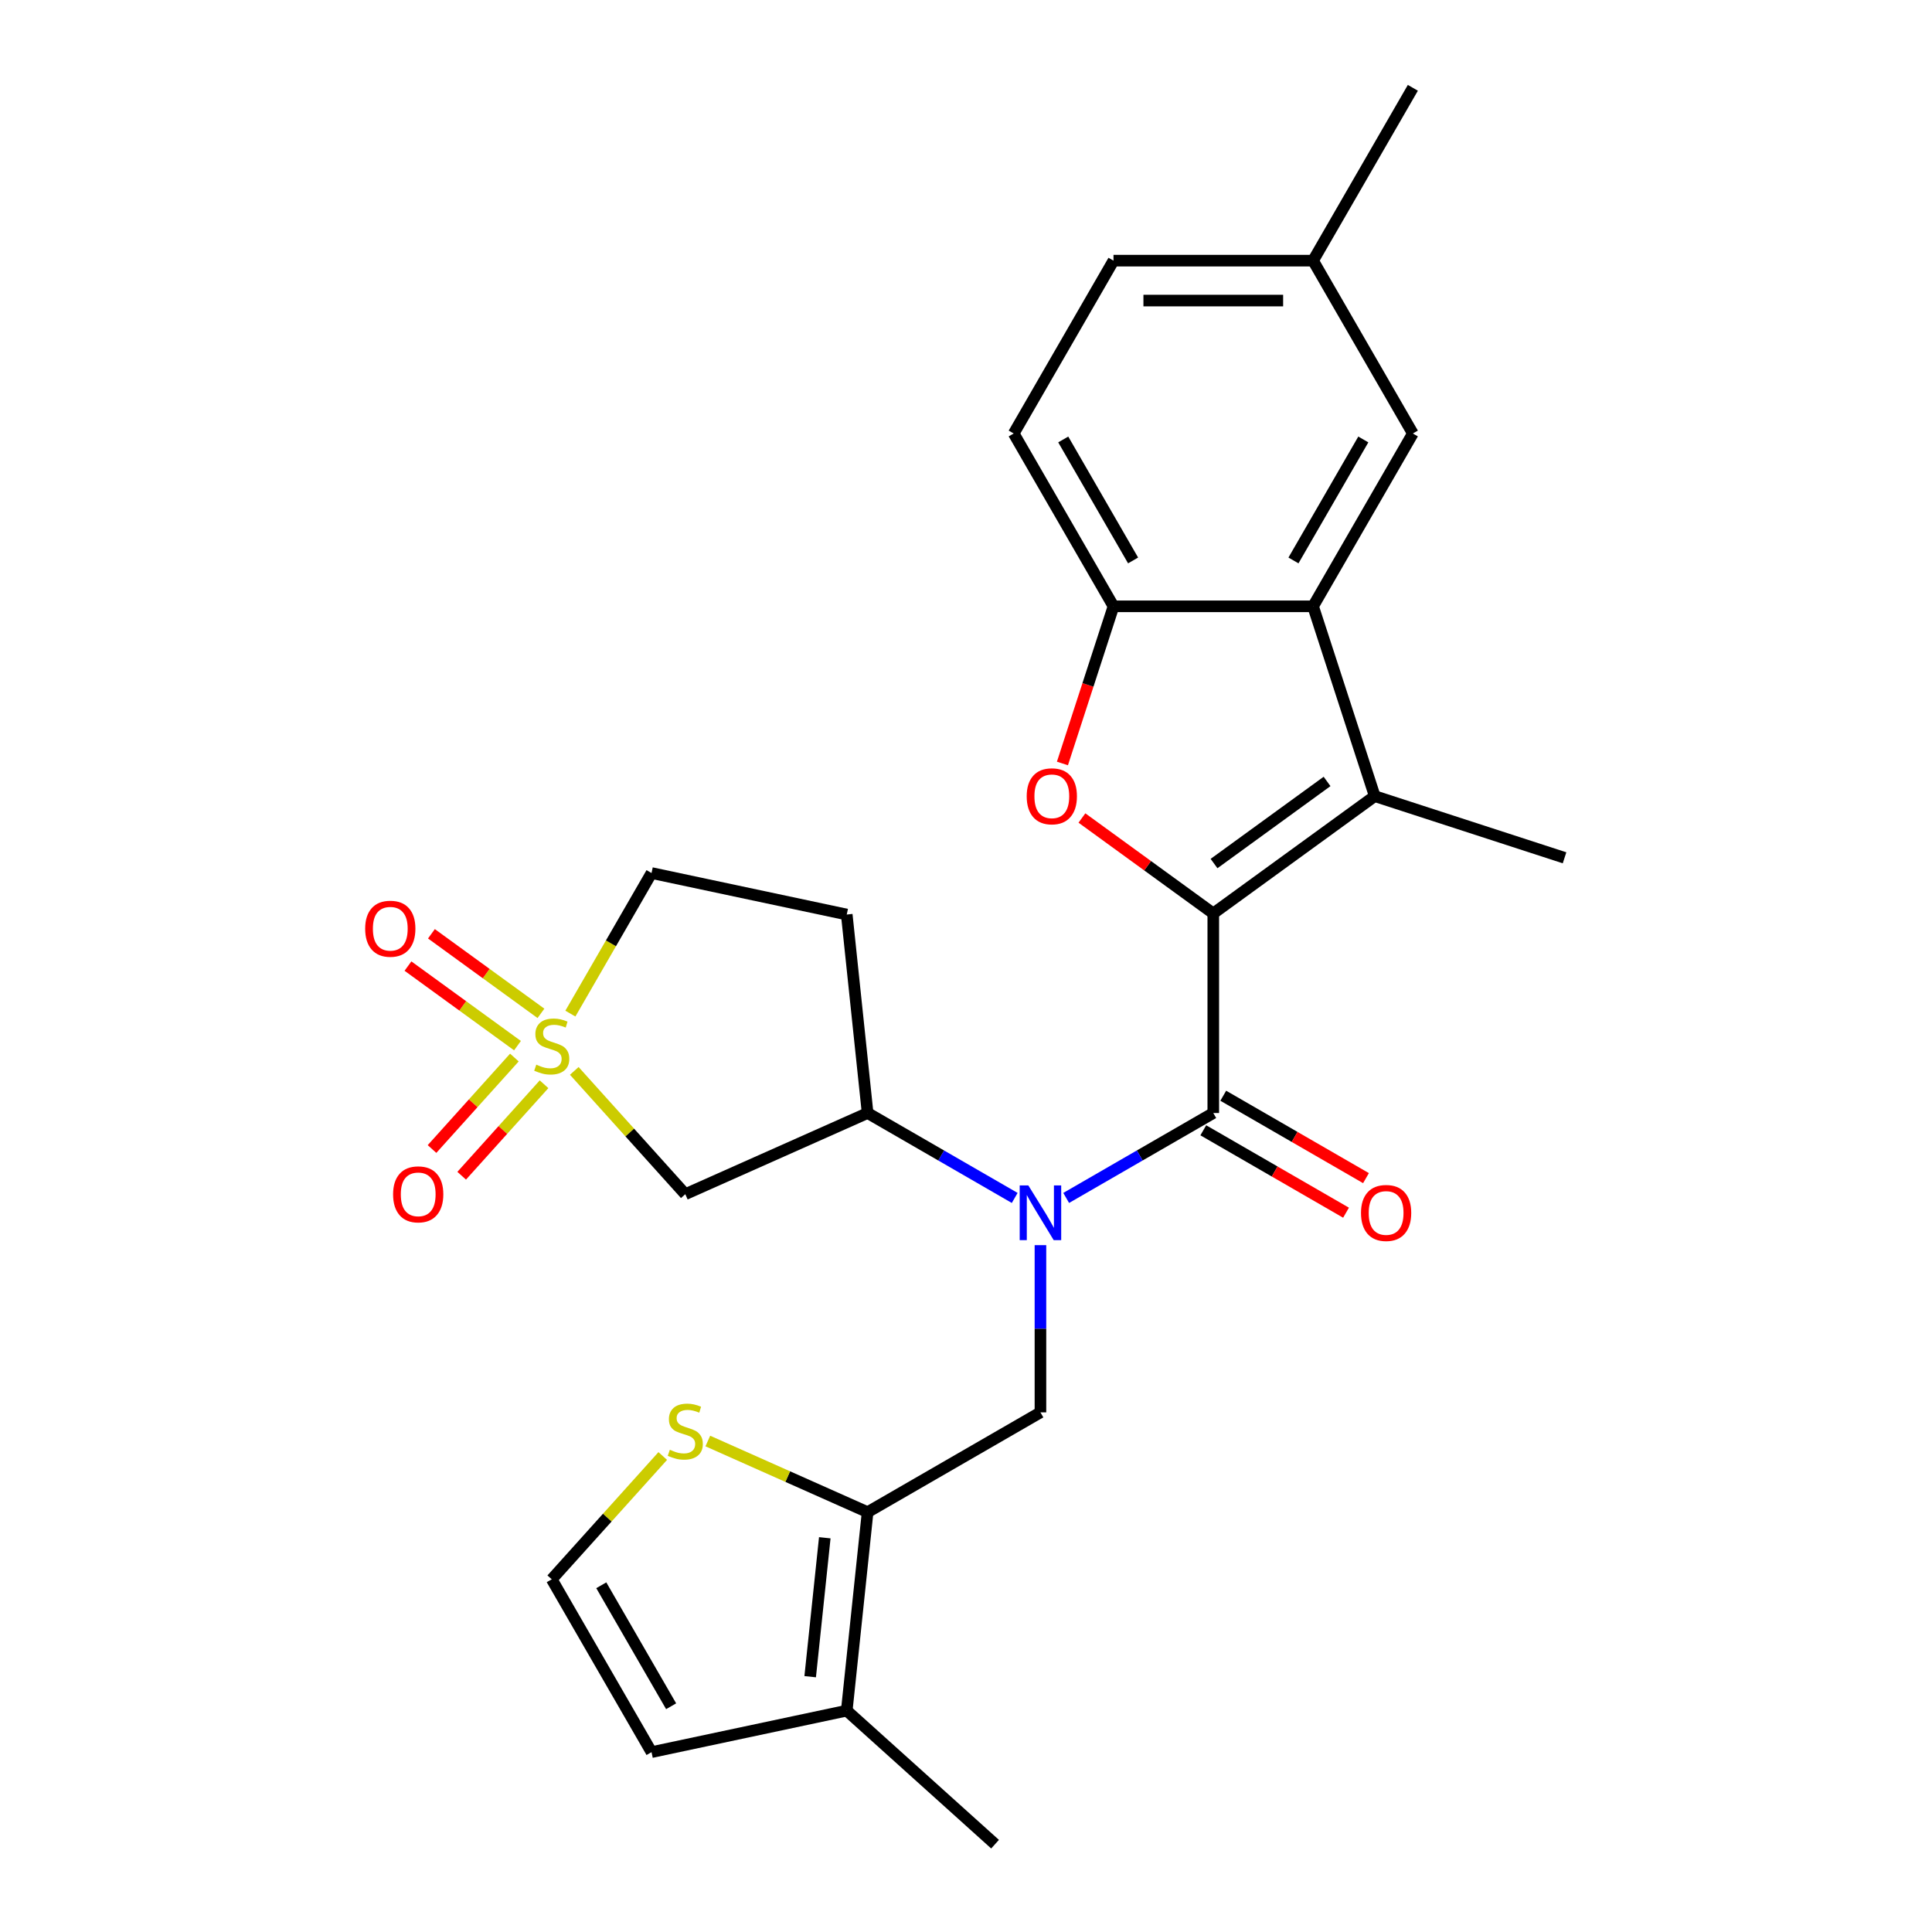<?xml version='1.0' encoding='iso-8859-1'?>
<svg version='1.1' baseProfile='full'
              xmlns='http://www.w3.org/2000/svg'
                      xmlns:rdkit='http://www.rdkit.org/xml'
                      xmlns:xlink='http://www.w3.org/1999/xlink'
                  xml:space='preserve'
width='1000px' height='1000px' viewBox='0 0 1000 1000'>
<!-- END OF HEADER -->
<rect style='opacity:1.0;fill:#FFFFFF;stroke:none' width='1000' height='1000' x='0' y='0'> </rect>
<path class='bond-1' d='M 627.992,472.794 L 627.992,576.093' style='fill:none;fill-rule:evenodd;stroke:#000000;stroke-width:6px;stroke-linecap:butt;stroke-linejoin:miter;stroke-opacity:1' />
<path class='bond-2' d='M 627.992,472.794 L 711.562,412.077' style='fill:none;fill-rule:evenodd;stroke:#000000;stroke-width:6px;stroke-linecap:butt;stroke-linejoin:miter;stroke-opacity:1' />
<path class='bond-2' d='M 628.384,446.973 L 686.883,404.47' style='fill:none;fill-rule:evenodd;stroke:#000000;stroke-width:6px;stroke-linecap:butt;stroke-linejoin:miter;stroke-opacity:1' />
<path class='bond-3' d='M 627.992,472.794 L 593.997,448.096' style='fill:none;fill-rule:evenodd;stroke:#000000;stroke-width:6px;stroke-linecap:butt;stroke-linejoin:miter;stroke-opacity:1' />
<path class='bond-3' d='M 593.997,448.096 L 560.003,423.398' style='fill:none;fill-rule:evenodd;stroke:#FF0000;stroke-width:6px;stroke-linecap:butt;stroke-linejoin:miter;stroke-opacity:1' />
<path class='bond-0' d='M 297.246,554.295 L 325.975,586.202' style='fill:none;fill-rule:evenodd;stroke:#CCCC00;stroke-width:6px;stroke-linecap:butt;stroke-linejoin:miter;stroke-opacity:1' />
<path class='bond-0' d='M 325.975,586.202 L 354.704,618.109' style='fill:none;fill-rule:evenodd;stroke:#000000;stroke-width:6px;stroke-linecap:butt;stroke-linejoin:miter;stroke-opacity:1' />
<path class='bond-13' d='M 266.244,547.383 L 244.929,571.057' style='fill:none;fill-rule:evenodd;stroke:#CCCC00;stroke-width:6px;stroke-linecap:butt;stroke-linejoin:miter;stroke-opacity:1' />
<path class='bond-13' d='M 244.929,571.057 L 223.613,594.73' style='fill:none;fill-rule:evenodd;stroke:#FF0000;stroke-width:6px;stroke-linecap:butt;stroke-linejoin:miter;stroke-opacity:1' />
<path class='bond-13' d='M 281.597,561.207 L 260.282,584.881' style='fill:none;fill-rule:evenodd;stroke:#CCCC00;stroke-width:6px;stroke-linecap:butt;stroke-linejoin:miter;stroke-opacity:1' />
<path class='bond-13' d='M 260.282,584.881 L 238.966,608.554' style='fill:none;fill-rule:evenodd;stroke:#FF0000;stroke-width:6px;stroke-linecap:butt;stroke-linejoin:miter;stroke-opacity:1' />
<path class='bond-14' d='M 279.993,524.512 L 251.65,503.92' style='fill:none;fill-rule:evenodd;stroke:#CCCC00;stroke-width:6px;stroke-linecap:butt;stroke-linejoin:miter;stroke-opacity:1' />
<path class='bond-14' d='M 251.65,503.92 L 223.306,483.328' style='fill:none;fill-rule:evenodd;stroke:#FF0000;stroke-width:6px;stroke-linecap:butt;stroke-linejoin:miter;stroke-opacity:1' />
<path class='bond-14' d='M 267.849,541.227 L 239.506,520.634' style='fill:none;fill-rule:evenodd;stroke:#CCCC00;stroke-width:6px;stroke-linecap:butt;stroke-linejoin:miter;stroke-opacity:1' />
<path class='bond-14' d='M 239.506,520.634 L 211.163,500.042' style='fill:none;fill-rule:evenodd;stroke:#FF0000;stroke-width:6px;stroke-linecap:butt;stroke-linejoin:miter;stroke-opacity:1' />
<path class='bond-29' d='M 295.227,524.64 L 316.23,488.262' style='fill:none;fill-rule:evenodd;stroke:#CCCC00;stroke-width:6px;stroke-linecap:butt;stroke-linejoin:miter;stroke-opacity:1' />
<path class='bond-29' d='M 316.23,488.262 L 337.233,451.883' style='fill:none;fill-rule:evenodd;stroke:#000000;stroke-width:6px;stroke-linecap:butt;stroke-linejoin:miter;stroke-opacity:1' />
<path class='bond-4' d='M 627.992,576.093 L 589.923,598.072' style='fill:none;fill-rule:evenodd;stroke:#000000;stroke-width:6px;stroke-linecap:butt;stroke-linejoin:miter;stroke-opacity:1' />
<path class='bond-4' d='M 589.923,598.072 L 551.854,620.051' style='fill:none;fill-rule:evenodd;stroke:#0000FF;stroke-width:6px;stroke-linecap:butt;stroke-linejoin:miter;stroke-opacity:1' />
<path class='bond-17' d='M 622.827,585.039 L 659.765,606.366' style='fill:none;fill-rule:evenodd;stroke:#000000;stroke-width:6px;stroke-linecap:butt;stroke-linejoin:miter;stroke-opacity:1' />
<path class='bond-17' d='M 659.765,606.366 L 696.704,627.692' style='fill:none;fill-rule:evenodd;stroke:#FF0000;stroke-width:6px;stroke-linecap:butt;stroke-linejoin:miter;stroke-opacity:1' />
<path class='bond-17' d='M 633.157,567.148 L 670.095,588.474' style='fill:none;fill-rule:evenodd;stroke:#000000;stroke-width:6px;stroke-linecap:butt;stroke-linejoin:miter;stroke-opacity:1' />
<path class='bond-17' d='M 670.095,588.474 L 707.034,609.801' style='fill:none;fill-rule:evenodd;stroke:#FF0000;stroke-width:6px;stroke-linecap:butt;stroke-linejoin:miter;stroke-opacity:1' />
<path class='bond-5' d='M 711.562,412.077 L 679.641,313.833' style='fill:none;fill-rule:evenodd;stroke:#000000;stroke-width:6px;stroke-linecap:butt;stroke-linejoin:miter;stroke-opacity:1' />
<path class='bond-23' d='M 711.562,412.077 L 809.806,443.998' style='fill:none;fill-rule:evenodd;stroke:#000000;stroke-width:6px;stroke-linecap:butt;stroke-linejoin:miter;stroke-opacity:1' />
<path class='bond-7' d='M 549.913,395.174 L 563.127,354.504' style='fill:none;fill-rule:evenodd;stroke:#FF0000;stroke-width:6px;stroke-linecap:butt;stroke-linejoin:miter;stroke-opacity:1' />
<path class='bond-7' d='M 563.127,354.504 L 576.342,313.833' style='fill:none;fill-rule:evenodd;stroke:#000000;stroke-width:6px;stroke-linecap:butt;stroke-linejoin:miter;stroke-opacity:1' />
<path class='bond-9' d='M 538.532,644.486 L 538.532,687.764' style='fill:none;fill-rule:evenodd;stroke:#0000FF;stroke-width:6px;stroke-linecap:butt;stroke-linejoin:miter;stroke-opacity:1' />
<path class='bond-9' d='M 538.532,687.764 L 538.532,731.042' style='fill:none;fill-rule:evenodd;stroke:#000000;stroke-width:6px;stroke-linecap:butt;stroke-linejoin:miter;stroke-opacity:1' />
<path class='bond-10' d='M 525.209,620.051 L 487.141,598.072' style='fill:none;fill-rule:evenodd;stroke:#0000FF;stroke-width:6px;stroke-linecap:butt;stroke-linejoin:miter;stroke-opacity:1' />
<path class='bond-10' d='M 487.141,598.072 L 449.072,576.093' style='fill:none;fill-rule:evenodd;stroke:#000000;stroke-width:6px;stroke-linecap:butt;stroke-linejoin:miter;stroke-opacity:1' />
<path class='bond-19' d='M 679.641,313.833 L 731.291,224.374' style='fill:none;fill-rule:evenodd;stroke:#000000;stroke-width:6px;stroke-linecap:butt;stroke-linejoin:miter;stroke-opacity:1' />
<path class='bond-19' d='M 669.497,290.085 L 705.651,227.463' style='fill:none;fill-rule:evenodd;stroke:#000000;stroke-width:6px;stroke-linecap:butt;stroke-linejoin:miter;stroke-opacity:1' />
<path class='bond-27' d='M 679.641,313.833 L 576.342,313.833' style='fill:none;fill-rule:evenodd;stroke:#000000;stroke-width:6px;stroke-linecap:butt;stroke-linejoin:miter;stroke-opacity:1' />
<path class='bond-6' d='M 354.704,618.109 L 449.072,576.093' style='fill:none;fill-rule:evenodd;stroke:#000000;stroke-width:6px;stroke-linecap:butt;stroke-linejoin:miter;stroke-opacity:1' />
<path class='bond-21' d='M 576.342,313.833 L 524.692,224.374' style='fill:none;fill-rule:evenodd;stroke:#000000;stroke-width:6px;stroke-linecap:butt;stroke-linejoin:miter;stroke-opacity:1' />
<path class='bond-21' d='M 586.487,290.085 L 550.332,227.463' style='fill:none;fill-rule:evenodd;stroke:#000000;stroke-width:6px;stroke-linecap:butt;stroke-linejoin:miter;stroke-opacity:1' />
<path class='bond-8' d='M 449.072,782.692 L 538.532,731.042' style='fill:none;fill-rule:evenodd;stroke:#000000;stroke-width:6px;stroke-linecap:butt;stroke-linejoin:miter;stroke-opacity:1' />
<path class='bond-11' d='M 449.072,782.692 L 438.275,885.425' style='fill:none;fill-rule:evenodd;stroke:#000000;stroke-width:6px;stroke-linecap:butt;stroke-linejoin:miter;stroke-opacity:1' />
<path class='bond-11' d='M 426.906,795.942 L 419.348,867.855' style='fill:none;fill-rule:evenodd;stroke:#000000;stroke-width:6px;stroke-linecap:butt;stroke-linejoin:miter;stroke-opacity:1' />
<path class='bond-12' d='M 449.072,782.692 L 407.719,764.28' style='fill:none;fill-rule:evenodd;stroke:#000000;stroke-width:6px;stroke-linecap:butt;stroke-linejoin:miter;stroke-opacity:1' />
<path class='bond-12' d='M 407.719,764.28 L 366.366,745.869' style='fill:none;fill-rule:evenodd;stroke:#CCCC00;stroke-width:6px;stroke-linecap:butt;stroke-linejoin:miter;stroke-opacity:1' />
<path class='bond-16' d='M 449.072,576.093 L 438.275,473.36' style='fill:none;fill-rule:evenodd;stroke:#000000;stroke-width:6px;stroke-linecap:butt;stroke-linejoin:miter;stroke-opacity:1' />
<path class='bond-20' d='M 438.275,885.425 L 337.233,906.902' style='fill:none;fill-rule:evenodd;stroke:#000000;stroke-width:6px;stroke-linecap:butt;stroke-linejoin:miter;stroke-opacity:1' />
<path class='bond-25' d='M 438.275,885.425 L 515.041,954.545' style='fill:none;fill-rule:evenodd;stroke:#000000;stroke-width:6px;stroke-linecap:butt;stroke-linejoin:miter;stroke-opacity:1' />
<path class='bond-15' d='M 343.041,753.629 L 314.312,785.535' style='fill:none;fill-rule:evenodd;stroke:#CCCC00;stroke-width:6px;stroke-linecap:butt;stroke-linejoin:miter;stroke-opacity:1' />
<path class='bond-15' d='M 314.312,785.535 L 285.583,817.442' style='fill:none;fill-rule:evenodd;stroke:#000000;stroke-width:6px;stroke-linecap:butt;stroke-linejoin:miter;stroke-opacity:1' />
<path class='bond-30' d='M 285.583,817.442 L 337.233,906.902' style='fill:none;fill-rule:evenodd;stroke:#000000;stroke-width:6px;stroke-linecap:butt;stroke-linejoin:miter;stroke-opacity:1' />
<path class='bond-30' d='M 311.223,820.531 L 347.377,883.153' style='fill:none;fill-rule:evenodd;stroke:#000000;stroke-width:6px;stroke-linecap:butt;stroke-linejoin:miter;stroke-opacity:1' />
<path class='bond-18' d='M 438.275,473.36 L 337.233,451.883' style='fill:none;fill-rule:evenodd;stroke:#000000;stroke-width:6px;stroke-linecap:butt;stroke-linejoin:miter;stroke-opacity:1' />
<path class='bond-22' d='M 731.291,224.374 L 679.641,134.914' style='fill:none;fill-rule:evenodd;stroke:#000000;stroke-width:6px;stroke-linecap:butt;stroke-linejoin:miter;stroke-opacity:1' />
<path class='bond-24' d='M 524.692,224.374 L 576.342,134.914' style='fill:none;fill-rule:evenodd;stroke:#000000;stroke-width:6px;stroke-linecap:butt;stroke-linejoin:miter;stroke-opacity:1' />
<path class='bond-26' d='M 679.641,134.914 L 731.291,45.455' style='fill:none;fill-rule:evenodd;stroke:#000000;stroke-width:6px;stroke-linecap:butt;stroke-linejoin:miter;stroke-opacity:1' />
<path class='bond-28' d='M 679.641,134.914 L 576.342,134.914' style='fill:none;fill-rule:evenodd;stroke:#000000;stroke-width:6px;stroke-linecap:butt;stroke-linejoin:miter;stroke-opacity:1' />
<path class='bond-28' d='M 664.146,155.574 L 591.837,155.574' style='fill:none;fill-rule:evenodd;stroke:#000000;stroke-width:6px;stroke-linecap:butt;stroke-linejoin:miter;stroke-opacity:1' />
<path  class='atom-1' d='M 277.583 551.063
Q 277.903 551.183, 279.223 551.743
Q 280.543 552.303, 281.983 552.663
Q 283.463 552.983, 284.903 552.983
Q 287.583 552.983, 289.143 551.703
Q 290.703 550.383, 290.703 548.103
Q 290.703 546.543, 289.903 545.583
Q 289.143 544.623, 287.943 544.103
Q 286.743 543.583, 284.743 542.983
Q 282.223 542.223, 280.703 541.503
Q 279.223 540.783, 278.143 539.263
Q 277.103 537.743, 277.103 535.183
Q 277.103 531.623, 279.503 529.423
Q 281.943 527.223, 286.743 527.223
Q 290.023 527.223, 293.743 528.783
L 292.823 531.863
Q 289.423 530.463, 286.863 530.463
Q 284.103 530.463, 282.583 531.623
Q 281.063 532.743, 281.103 534.703
Q 281.103 536.223, 281.863 537.143
Q 282.663 538.063, 283.783 538.583
Q 284.943 539.103, 286.863 539.703
Q 289.423 540.503, 290.943 541.303
Q 292.463 542.103, 293.543 543.743
Q 294.663 545.343, 294.663 548.103
Q 294.663 552.023, 292.023 554.143
Q 289.423 556.223, 285.063 556.223
Q 282.543 556.223, 280.623 555.663
Q 278.743 555.143, 276.503 554.223
L 277.583 551.063
' fill='#CCCC00'/>
<path  class='atom-4' d='M 531.421 412.157
Q 531.421 405.357, 534.781 401.557
Q 538.141 397.757, 544.421 397.757
Q 550.701 397.757, 554.061 401.557
Q 557.421 405.357, 557.421 412.157
Q 557.421 419.037, 554.021 422.957
Q 550.621 426.837, 544.421 426.837
Q 538.181 426.837, 534.781 422.957
Q 531.421 419.077, 531.421 412.157
M 544.421 423.637
Q 548.741 423.637, 551.061 420.757
Q 553.421 417.837, 553.421 412.157
Q 553.421 406.597, 551.061 403.797
Q 548.741 400.957, 544.421 400.957
Q 540.101 400.957, 537.741 403.757
Q 535.421 406.557, 535.421 412.157
Q 535.421 417.877, 537.741 420.757
Q 540.101 423.637, 544.421 423.637
' fill='#FF0000'/>
<path  class='atom-5' d='M 532.272 613.583
L 541.552 628.583
Q 542.472 630.063, 543.952 632.743
Q 545.432 635.423, 545.512 635.583
L 545.512 613.583
L 549.272 613.583
L 549.272 641.903
L 545.392 641.903
L 535.432 625.503
Q 534.272 623.583, 533.032 621.383
Q 531.832 619.183, 531.472 618.503
L 531.472 641.903
L 527.792 641.903
L 527.792 613.583
L 532.272 613.583
' fill='#0000FF'/>
<path  class='atom-13' d='M 346.704 750.396
Q 347.024 750.516, 348.344 751.076
Q 349.664 751.636, 351.104 751.996
Q 352.584 752.316, 354.024 752.316
Q 356.704 752.316, 358.264 751.036
Q 359.824 749.716, 359.824 747.436
Q 359.824 745.876, 359.024 744.916
Q 358.264 743.956, 357.064 743.436
Q 355.864 742.916, 353.864 742.316
Q 351.344 741.556, 349.824 740.836
Q 348.344 740.116, 347.264 738.596
Q 346.224 737.076, 346.224 734.516
Q 346.224 730.956, 348.624 728.756
Q 351.064 726.556, 355.864 726.556
Q 359.144 726.556, 362.864 728.116
L 361.944 731.196
Q 358.544 729.796, 355.984 729.796
Q 353.224 729.796, 351.704 730.956
Q 350.184 732.076, 350.224 734.036
Q 350.224 735.556, 350.984 736.476
Q 351.784 737.396, 352.904 737.916
Q 354.064 738.436, 355.984 739.036
Q 358.544 739.836, 360.064 740.636
Q 361.584 741.436, 362.664 743.076
Q 363.784 744.676, 363.784 747.436
Q 363.784 751.356, 361.144 753.476
Q 358.544 755.556, 354.184 755.556
Q 351.664 755.556, 349.744 754.996
Q 347.864 754.476, 345.624 753.556
L 346.704 750.396
' fill='#CCCC00'/>
<path  class='atom-14' d='M 203.463 618.189
Q 203.463 611.389, 206.823 607.589
Q 210.183 603.789, 216.463 603.789
Q 222.743 603.789, 226.103 607.589
Q 229.463 611.389, 229.463 618.189
Q 229.463 625.069, 226.063 628.989
Q 222.663 632.869, 216.463 632.869
Q 210.223 632.869, 206.823 628.989
Q 203.463 625.109, 203.463 618.189
M 216.463 629.669
Q 220.783 629.669, 223.103 626.789
Q 225.463 623.869, 225.463 618.189
Q 225.463 612.629, 223.103 609.829
Q 220.783 606.989, 216.463 606.989
Q 212.143 606.989, 209.783 609.789
Q 207.463 612.589, 207.463 618.189
Q 207.463 623.909, 209.783 626.789
Q 212.143 629.669, 216.463 629.669
' fill='#FF0000'/>
<path  class='atom-15' d='M 189.013 480.705
Q 189.013 473.905, 192.373 470.105
Q 195.733 466.305, 202.013 466.305
Q 208.293 466.305, 211.653 470.105
Q 215.013 473.905, 215.013 480.705
Q 215.013 487.585, 211.613 491.505
Q 208.213 495.385, 202.013 495.385
Q 195.773 495.385, 192.373 491.505
Q 189.013 487.625, 189.013 480.705
M 202.013 492.185
Q 206.333 492.185, 208.653 489.305
Q 211.013 486.385, 211.013 480.705
Q 211.013 475.145, 208.653 472.345
Q 206.333 469.505, 202.013 469.505
Q 197.693 469.505, 195.333 472.305
Q 193.013 475.105, 193.013 480.705
Q 193.013 486.425, 195.333 489.305
Q 197.693 492.185, 202.013 492.185
' fill='#FF0000'/>
<path  class='atom-18' d='M 704.451 627.823
Q 704.451 621.023, 707.811 617.223
Q 711.171 613.423, 717.451 613.423
Q 723.731 613.423, 727.091 617.223
Q 730.451 621.023, 730.451 627.823
Q 730.451 634.703, 727.051 638.623
Q 723.651 642.503, 717.451 642.503
Q 711.211 642.503, 707.811 638.623
Q 704.451 634.743, 704.451 627.823
M 717.451 639.303
Q 721.771 639.303, 724.091 636.423
Q 726.451 633.503, 726.451 627.823
Q 726.451 622.263, 724.091 619.463
Q 721.771 616.623, 717.451 616.623
Q 713.131 616.623, 710.771 619.423
Q 708.451 622.223, 708.451 627.823
Q 708.451 633.543, 710.771 636.423
Q 713.131 639.303, 717.451 639.303
' fill='#FF0000'/>
</svg>
